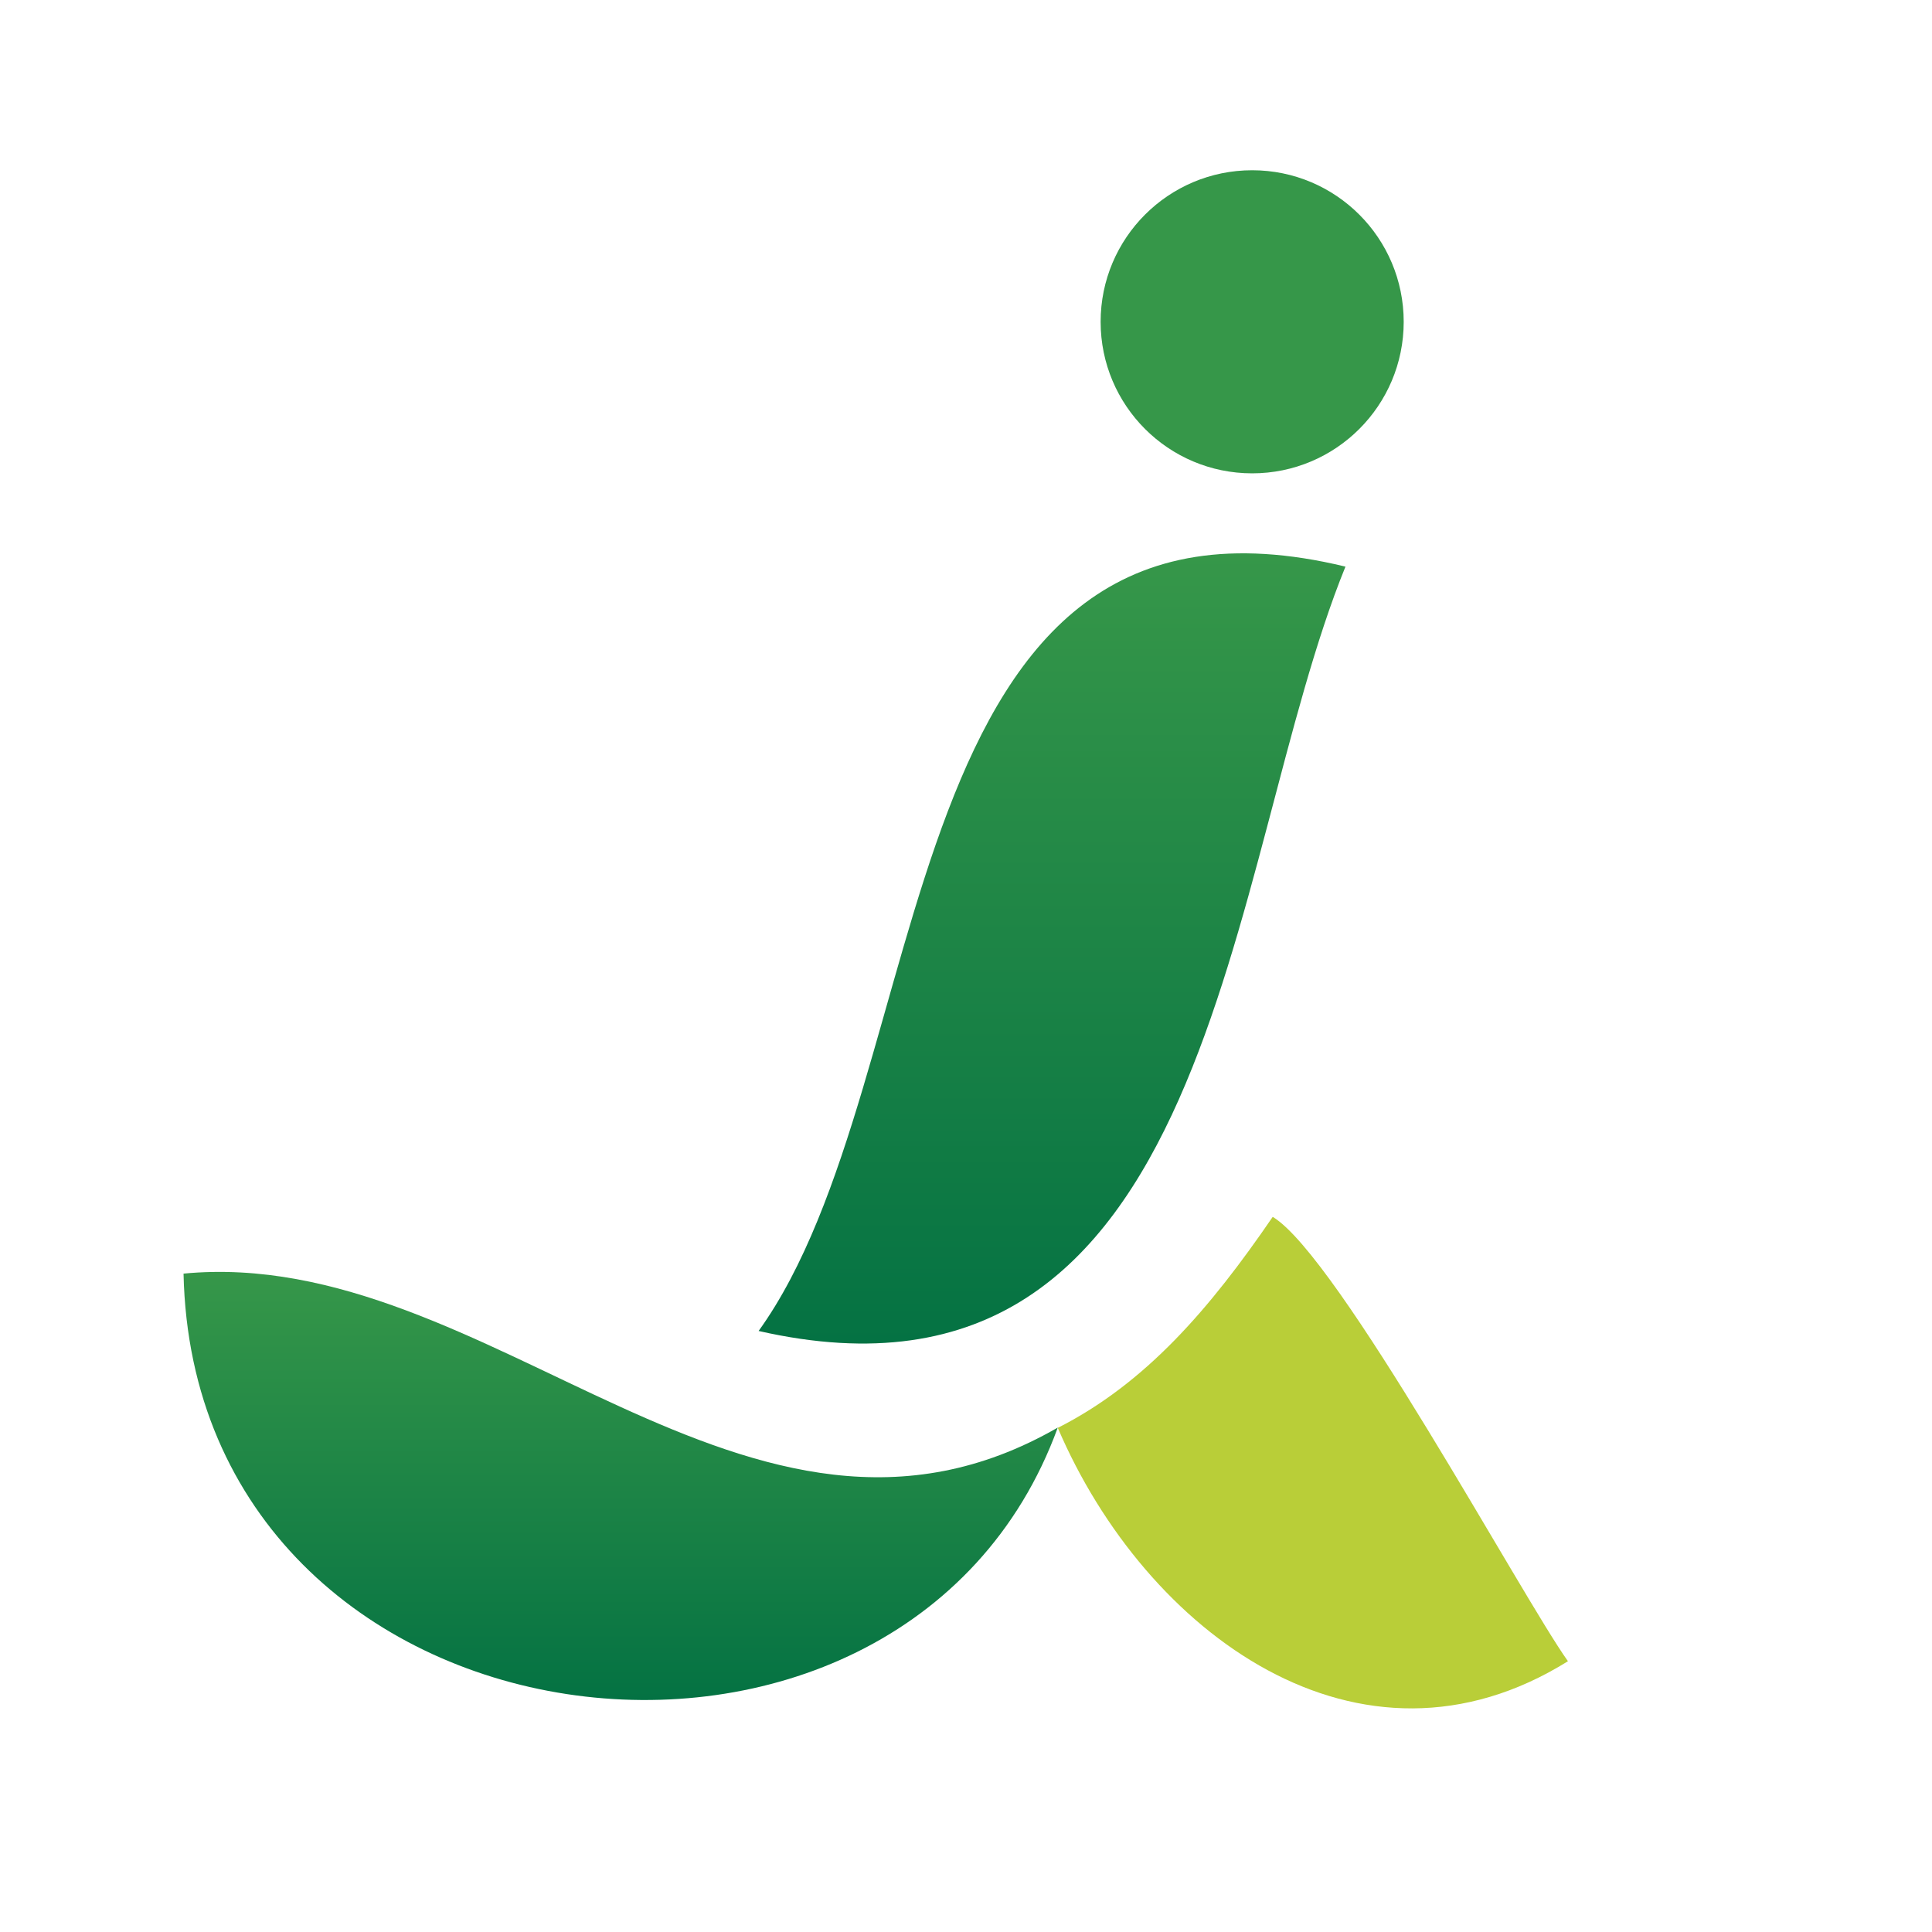 <svg width="180" height="180" fill="none" xmlns="http://www.w3.org/2000/svg"><rect width="100%" height="100%" fill="#333333" stroke="none"/><g clip-path="url(#a)"><path fill="#fff" d="M0 0h180v180H0z"/><g clip-path="url(#b)"><path d="M98.55 133.003c-14.428 39.6-80.465 31.388-81.45-14.344 28.603-2.728 52.594 30.966 81.45 14.344Z" fill="url(#c)"/><path d="M125.354 52.79c-11.278 27.704-11.897 80.944-54.675 71.213 17.1-23.737 11.672-81.619 54.675-71.212Z" fill="url(#d)"/><path d="M116.662 44.1c7.797 0 14.118-6.321 14.118-14.119 0-7.797-6.321-14.119-14.118-14.119-7.798 0-14.119 6.322-14.119 14.12 0 7.797 6.321 14.118 14.119 14.118Z" fill="#369749"/><path d="M146.082 154.772c-19.406 12.094-39.347-2.616-47.531-21.741 8.212-4.162 14.175-11.109 20.025-19.659 6.103 3.656 23.203 35.381 27.506 41.4Z" fill="#B9CE38"/></g></g><defs><linearGradient id="c" x1="57.797" y1="118.519" x2="57.797" y2="158.4" gradientUnits="userSpaceOnUse"><stop stop-color="#369749"/><stop offset="1" stop-color="#047243"/></linearGradient><linearGradient id="d" x1="98.044" y1="51.553" x2="98.044" y2="125.184" gradientUnits="userSpaceOnUse"><stop stop-color="#369749"/><stop offset="1" stop-color="#047243"/></linearGradient><clipPath id="a"><path fill="#fff" d="M0 0h180v180H0z"/></clipPath><clipPath id="b"><path fill="#fff" d="M0 0h180v180H0z"/></clipPath></defs></svg>